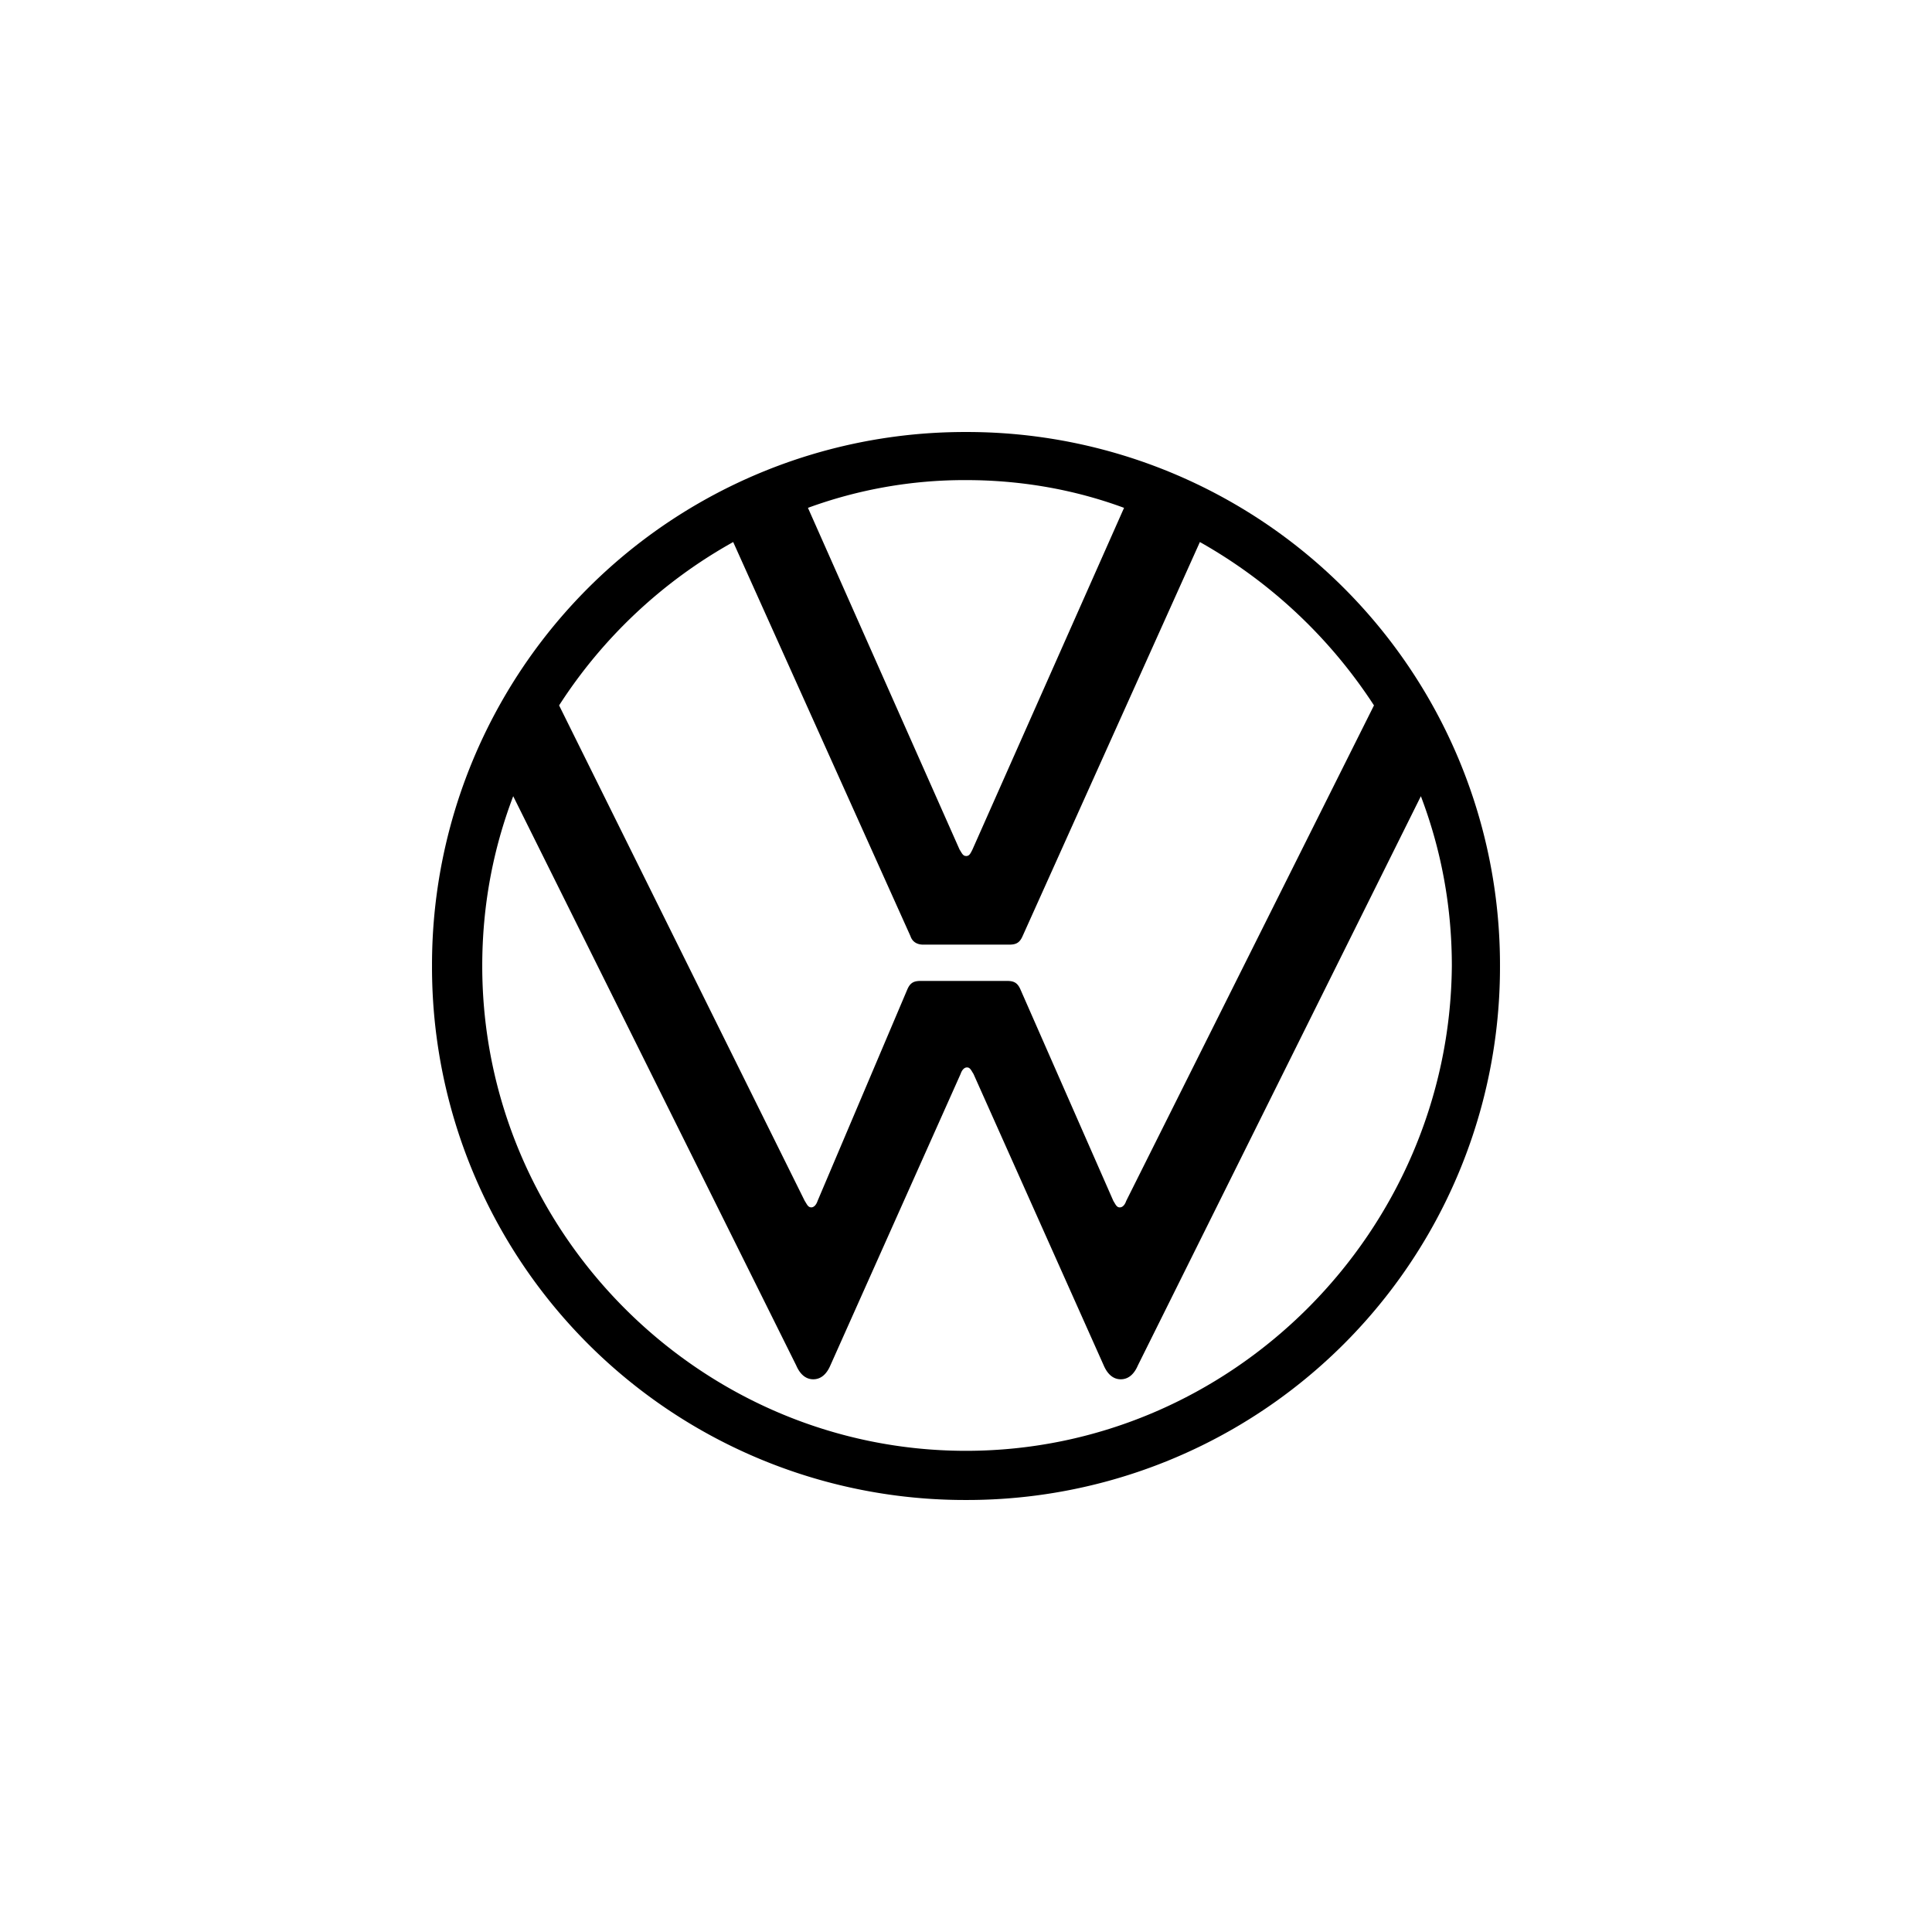 <svg xmlns:xlink="http://www.w3.org/1999/xlink" xmlns="http://www.w3.org/2000/svg" class="icon-svg mb-0 fs-1 me-2" width="48"  height="48" ><defs><svg xmlns="http://www.w3.org/2000/svg" viewBox="0 0 36 20" id="volkswagen"><path d="M18 19.034c-4.955 0-9.014-4.08-9.014-9.034 0-1.114.199-2.17.577-3.164l5.273 10.606c.06.14.16.259.318.259.16 0 .26-.12.319-.259L17.9 12.01c.02-.06.06-.12.119-.12.06 0 .08.06.12.12l2.427 5.432c.06.14.16.259.318.259.16 0 .26-.12.319-.259l5.273-10.606c.378.995.577 2.05.577 3.164-.04 4.955-4.1 9.034-9.054 9.034zM18 7.95c-.06 0-.08-.06-.12-.12l-2.825-6.367A8.488 8.488 0 0118 .946c1.035 0 2.03.179 2.945.517L18.12 7.831c-.04.08-.06.12-.119.12zm-2.885 6.547c-.06 0-.08-.06-.12-.12l-4.577-9.233A9.157 9.157 0 0113.662 2.1l3.303 7.343c.04.12.14.159.239.159h1.592c.12 0 .199-.02.259-.16L22.358 2.1a9.326 9.326 0 013.244 3.044l-4.617 9.234c-.02.06-.06.12-.12.12s-.08-.06-.119-.12l-1.731-3.94c-.06-.14-.14-.16-.259-.16h-1.592c-.12 0-.199.02-.258.16l-1.672 3.94c-.02.06-.06.12-.12.12zM18 19.95A9.928 9.928 0 0027.95 10 9.928 9.928 0 0018 .05 9.928 9.928 0 008.05 10 9.928 9.928 0 0018 19.95z"></path></svg><svg viewBox="0 0 36 20" id="volkswagen" xmlns="http://www.w3.org/2000/svg"><path d="M18 19.034c-4.955 0-9.014-4.08-9.014-9.034 0-1.114.199-2.17.577-3.164l5.273 10.606c.06.14.16.259.318.259.16 0 .26-.12.319-.259L17.9 12.01c.02-.06.06-.12.119-.12.06 0 .08.06.12.12l2.427 5.432c.06.14.16.259.318.259.16 0 .26-.12.319-.259l5.273-10.606c.378.995.577 2.05.577 3.164-.04 4.955-4.1 9.034-9.054 9.034zM18 7.95c-.06 0-.08-.06-.12-.12l-2.825-6.367A8.488 8.488 0 0118 .946c1.035 0 2.03.179 2.945.517L18.12 7.831c-.04.08-.06.12-.119.12zm-2.885 6.547c-.06 0-.08-.06-.12-.12l-4.577-9.233A9.157 9.157 0 0113.662 2.1l3.303 7.343c.04.12.14.159.239.159h1.592c.12 0 .199-.02.259-.16L22.358 2.1a9.326 9.326 0 013.244 3.044l-4.617 9.234c-.02.06-.06.12-.12.12s-.08-.06-.119-.12l-1.731-3.94c-.06-.14-.14-.16-.259-.16h-1.592c-.12 0-.199.02-.258.16l-1.672 3.94c-.02.06-.06.12-.12.12zM18 19.95A9.928 9.928 0 0027.95 10 9.928 9.928 0 0018 .05 9.928 9.928 0 008.05 10 9.928 9.928 0 0018 19.95z"></path></svg></defs><use xlink:href="#volkswagen" __h2d_shadowroot="2141" class=""></use></svg>